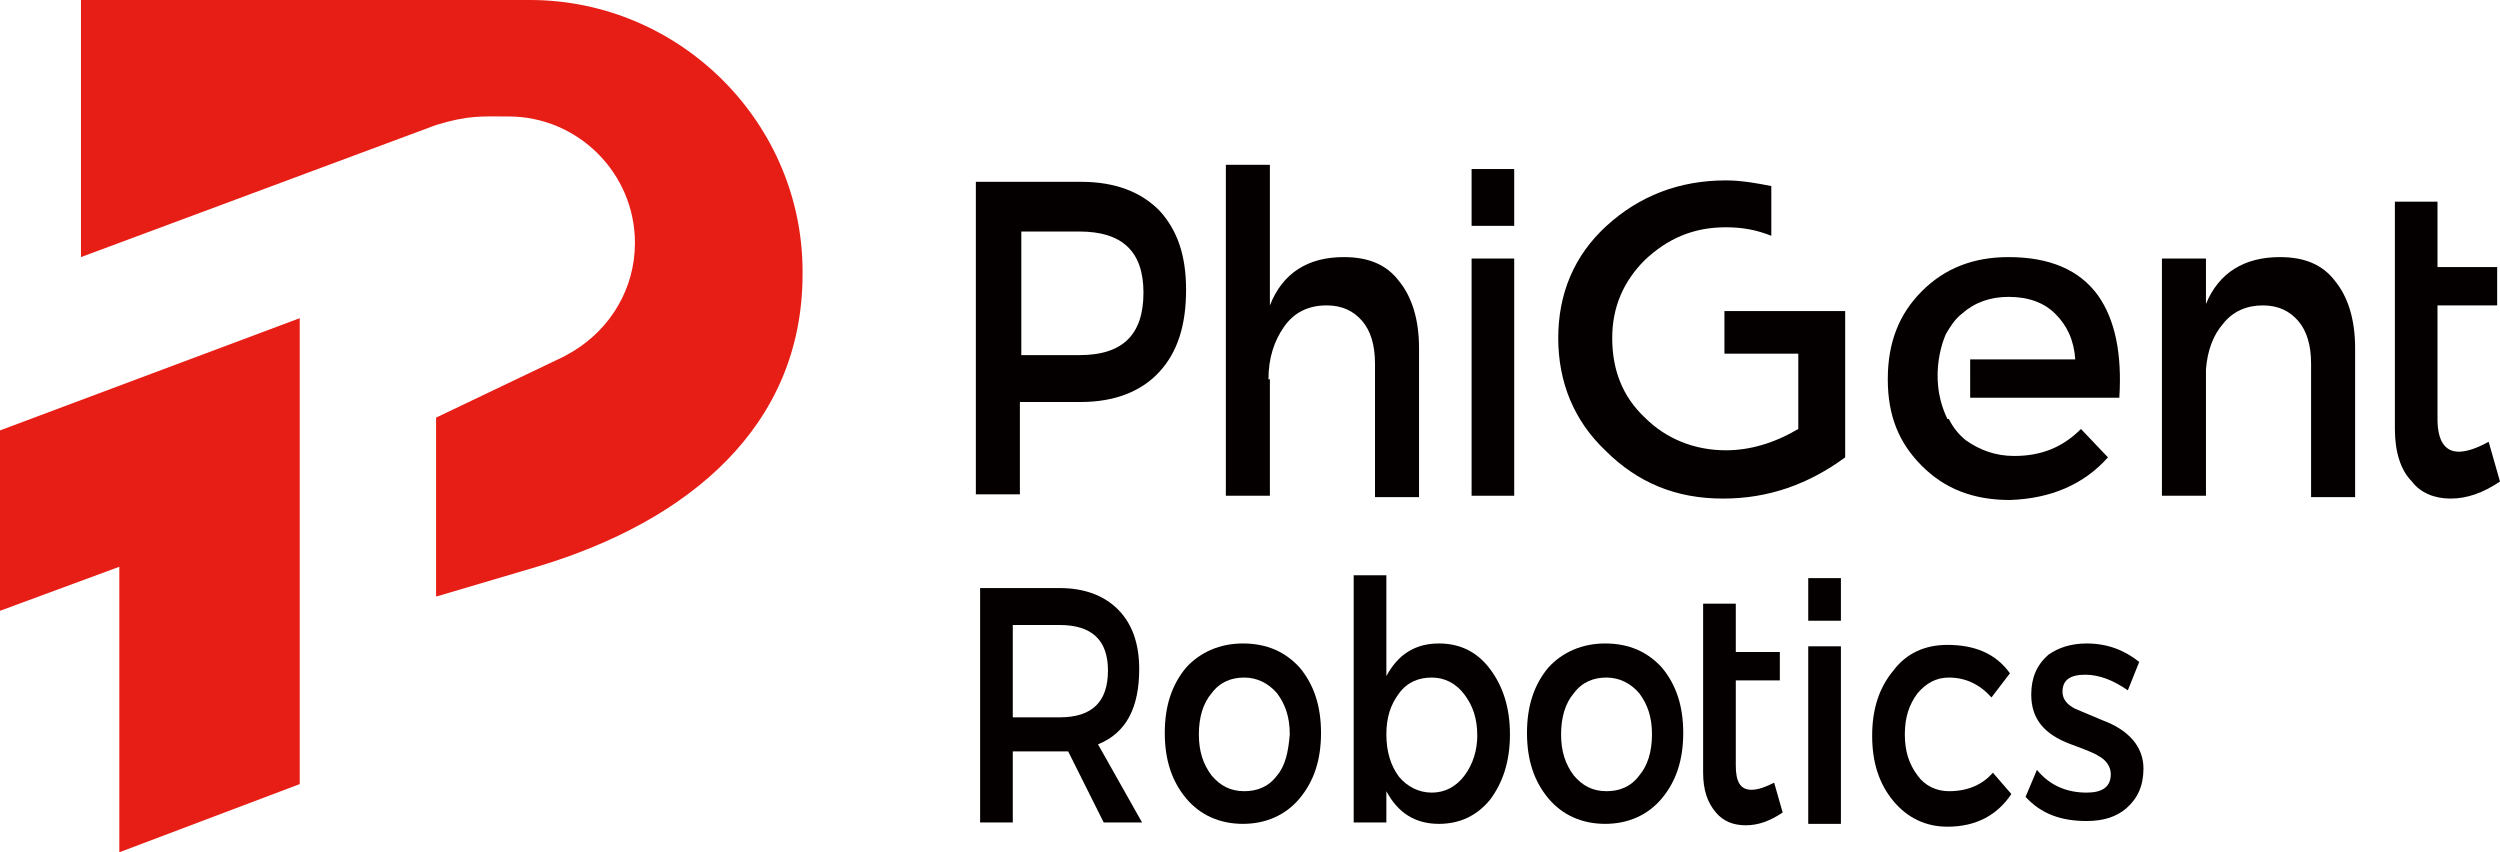 <?xml version="1.0" encoding="utf-8"?>
<!-- Generator: Adobe Illustrator 24.3.0, SVG Export Plug-In . SVG Version: 6.00 Build 0)  -->
<svg version="1.1" id="图层_1" xmlns="http://www.w3.org/2000/svg" xmlns:xlink="http://www.w3.org/1999/xlink" x="0px" y="0px"
	 viewBox="0 0 176 60" style="enable-background:new 0 0 176 60;" xml:space="preserve">
<style type="text/css">
	.st0{fill:#E71E16;}
	.st1{fill:#040000;}
</style>
<g>
	<g>
		<polygon class="st0" points="21.1,22.4 0,30.3 0,43 8.4,39.9 8.4,60 21.1,55.2 		"/>
	</g>
	<g>
		<path class="st0" d="M37.3,0H5.7v18.1l25-9.3c2.3-0.7,3.2-0.6,5.1-0.6c4.9,0,8.9,4,8.9,8.9c0,3.2-1.7,6-4.3,7.6l-0.7,0.4l-9,4.3
			l0,12.6l7.1-2.1c10.7-3.2,18.7-9.9,18.7-20.6v0C56.6,8.7,47.9,0,37.3,0z"/>
	</g>
	<g>
		<path class="st1" d="M80.2,47.1c0-1.8-0.5-3.2-1.5-4.2c-1-1-2.4-1.5-4.1-1.5H69v16.5h2.3v-5h3.3c0.3,0,0.5,0,0.6,0l2.5,5h2.7
			l-3.1-5.5C79.3,51.6,80.2,49.8,80.2,47.1z M74.6,50.5h-3.3V44h3.3c2.3,0,3.4,1.1,3.4,3.2C78,49.4,76.9,50.5,74.6,50.5z"/>
		<path class="st1" d="M87.5,45.3c-1.6,0-3,0.6-4,1.7c-1,1.2-1.5,2.7-1.5,4.6c0,1.9,0.5,3.4,1.5,4.6c1,1.2,2.4,1.8,4,1.8
			c1.6,0,3-0.6,4-1.8c1-1.2,1.5-2.7,1.5-4.6c0-1.9-0.5-3.4-1.5-4.6C90.5,45.9,89.2,45.3,87.5,45.3z M89.9,54.6
			c-0.6,0.8-1.4,1.1-2.3,1.1c-1,0-1.7-0.4-2.3-1.1c-0.6-0.8-0.9-1.7-0.9-2.9c0-1.2,0.3-2.2,0.9-2.9c0.6-0.8,1.4-1.1,2.3-1.1
			c0.9,0,1.7,0.4,2.3,1.1c0.6,0.8,0.9,1.7,0.9,2.9C90.7,52.9,90.5,53.9,89.9,54.6z"/>
		<path class="st1" d="M101.3,45.3c-1.7,0-2.9,0.8-3.7,2.3v-7.1h-2.3v17.4h2.3v-2.2c0.8,1.5,2,2.3,3.7,2.3c1.5,0,2.7-0.6,3.6-1.7
			c0.9-1.2,1.4-2.7,1.4-4.6c0-1.9-0.5-3.4-1.4-4.6C104,45.9,102.8,45.3,101.3,45.3z M103.1,54.6c-0.6,0.8-1.4,1.2-2.3,1.2
			c-0.9,0-1.7-0.4-2.3-1.1c-0.6-0.8-0.9-1.8-0.9-3c0-1.2,0.3-2.1,0.9-2.9c0.6-0.8,1.4-1.1,2.3-1.1c0.9,0,1.7,0.4,2.3,1.2
			c0.6,0.8,0.9,1.7,0.9,2.9C104,52.8,103.7,53.8,103.1,54.6z"/>
		<path class="st1" d="M113,45.3c-1.6,0-3,0.6-4,1.7c-1,1.2-1.5,2.7-1.5,4.6c0,1.9,0.5,3.4,1.5,4.6c1,1.2,2.4,1.8,4,1.8
			c1.6,0,3-0.6,4-1.8c1-1.2,1.5-2.7,1.5-4.6c0-1.9-0.5-3.4-1.5-4.6C116,45.9,114.7,45.3,113,45.3z M115.4,54.6
			c-0.6,0.8-1.4,1.1-2.3,1.1c-1,0-1.7-0.4-2.3-1.1c-0.6-0.8-0.9-1.7-0.9-2.9c0-1.2,0.3-2.2,0.9-2.9c0.6-0.8,1.4-1.1,2.3-1.1
			c0.9,0,1.7,0.4,2.3,1.1c0.6,0.8,0.9,1.7,0.9,2.9C116.3,52.9,116,53.9,115.4,54.6z"/>
		<path class="st1" d="M123.3,55.6c-0.8,0-1.1-0.6-1.1-1.7v-6h3.1v-2h-3.1v-3.4h-2.3v3.4v2v6.5c0,1.2,0.3,2.1,0.9,2.8
			c0.5,0.6,1.2,0.9,2.1,0.9c0.9,0,1.7-0.3,2.6-0.9l-0.6-2.1C124.3,55.4,123.8,55.6,123.3,55.6z"/>
		<path class="st1" d="M137.2,55.7c-0.9,0-1.7-0.4-2.2-1.1c-0.6-0.8-0.9-1.7-0.9-2.9c0-1.2,0.3-2.1,0.9-2.9c0.6-0.7,1.3-1.1,2.2-1.1
			c1.2,0,2.2,0.5,3,1.4l1.3-1.7c-1-1.4-2.5-2-4.4-2c-1.6,0-2.9,0.6-3.8,1.8c-1,1.2-1.5,2.7-1.5,4.6c0,1.9,0.5,3.4,1.5,4.6
			c1,1.2,2.3,1.8,3.8,1.8c2,0,3.5-0.8,4.5-2.3l-1.3-1.5C139.6,55.2,138.6,55.7,137.2,55.7z"/>
		<path class="st1" d="M148,50.7l-1.9-0.8c-0.6-0.3-0.9-0.7-0.9-1.2c0-0.8,0.5-1.2,1.6-1.2c1,0,2,0.4,3,1.1l0.8-2
			c-1-0.8-2.2-1.3-3.7-1.3c-1.1,0-2,0.3-2.7,0.8c-0.8,0.7-1.2,1.6-1.2,2.8c0,1.7,0.9,2.8,2.8,3.5c1.1,0.4,1.8,0.7,1.9,0.8
			c0.6,0.3,0.9,0.8,0.9,1.3c0,0.9-0.6,1.3-1.7,1.3c-1.4,0-2.6-0.5-3.5-1.6l-0.8,1.9c1.1,1.2,2.5,1.7,4.3,1.7c1.2,0,2.1-0.3,2.8-0.9
			c0.8-0.7,1.2-1.6,1.2-2.8C150.9,52.6,149.9,51.4,148,50.7z"/>
		<rect x="127.3" y="45.5" class="st1" width="2.3" height="12.5"/>
		<rect x="127.3" y="40.7" class="st1" width="2.3" height="3"/>
	</g>
	<path class="st1" d="M71.8,28.3h4.3c2.3,0,4.2-0.7,5.5-2.1c1.3-1.4,1.9-3.3,1.9-5.8c0-2.4-0.6-4.2-1.9-5.6c-1.3-1.3-3.1-2-5.5-2
		h-7.4v22h3.1V28.3z M71.8,16.3H76c3,0,4.5,1.4,4.5,4.3c0,3-1.5,4.4-4.5,4.4h-4.1V16.3z"/>
	<path class="st1" d="M89.3,26.7c0-1.5,0.4-2.7,1.1-3.7c0.7-1,1.7-1.5,3-1.5c1.1,0,1.9,0.4,2.5,1.1c0.6,0.7,0.9,1.7,0.9,3v9.4h3.1
		V24.5c0-2-0.5-3.6-1.4-4.7c-0.9-1.2-2.2-1.7-3.9-1.7c-2.5,0-4.3,1.1-5.2,3.4v-9.9h-3.1v23.3h3.1V26.7z"/>
	<rect x="103.6" y="18.2" class="st1" width="3" height="16.7"/>
	<path class="st1" d="M121.3,35.1c3.2,0,6-1,8.6-2.9v-7.3h0v-3h-8.5v3h5.2v5.3c-1.7,1-3.4,1.5-5.1,1.5c-2.2,0-4.2-0.8-5.7-2.3
		c-1.6-1.5-2.3-3.4-2.3-5.6c0-2.2,0.8-4,2.3-5.5c1.6-1.5,3.4-2.3,5.7-2.3c1.2,0,2.2,0.2,3.2,0.6v-3.5c-1-0.2-2.1-0.4-3.2-0.4
		c-3.3,0-6.1,1.1-8.4,3.2c-2.3,2.1-3.4,4.8-3.4,7.9s1.1,5.8,3.3,7.9C115.3,34,118,35.1,121.3,35.1z"/>
	<path class="st1" d="M148.4,32.2l-1.9-2c-1.3,1.3-2.8,1.9-4.7,1.9c-1.3,0-2.4-0.4-3.4-1.1c-0.5-0.4-0.9-0.9-1.2-1.5
		c0,0-0.1,0-0.1,0c-1.5-3.1-0.1-6-0.1-6h0c0.3-0.5,0.6-1,1.1-1.4c0.9-0.8,2-1.2,3.3-1.2c1.4,0,2.5,0.4,3.3,1.2
		c0.8,0.8,1.3,1.8,1.4,3.2h-7.4V28h10.5c0.2-3.1-0.3-5.5-1.5-7.2c-1.3-1.8-3.4-2.7-6.3-2.7c-2.5,0-4.5,0.8-6.1,2.4
		c-1.6,1.6-2.4,3.6-2.4,6.2s0.8,4.5,2.4,6.1c1.6,1.6,3.6,2.4,6.2,2.4C144.4,35.1,146.7,34.1,148.4,32.2z"/>
	<path class="st1" d="M155.3,26c0.1-1.3,0.5-2.4,1.2-3.2c0.7-0.9,1.7-1.3,2.8-1.3c1.1,0,1.9,0.4,2.5,1.1c0.6,0.7,0.9,1.7,0.9,3v9.4
		h3.1V24.5c0-2-0.5-3.6-1.4-4.7c-0.9-1.2-2.2-1.7-3.9-1.7c-2.5,0-4.3,1.1-5.2,3.3v-3.2h-3.1v16.7h3.1V26z"/>
	<path class="st1" d="M172.5,35.1c1.2,0,2.3-0.4,3.5-1.2l-0.8-2.8c-0.9,0.5-1.6,0.7-2.1,0.7c-1,0-1.5-0.8-1.5-2.3v-8h4.2v-2.7h-4.2
		v-4.6h-3v4.6v2.7v8.7c0,1.6,0.4,2.9,1.2,3.7C170.4,34.7,171.4,35.1,172.5,35.1z"/>
	<rect x="103.6" y="11.9" class="st1" width="3" height="4"/>
</g>
</svg>
